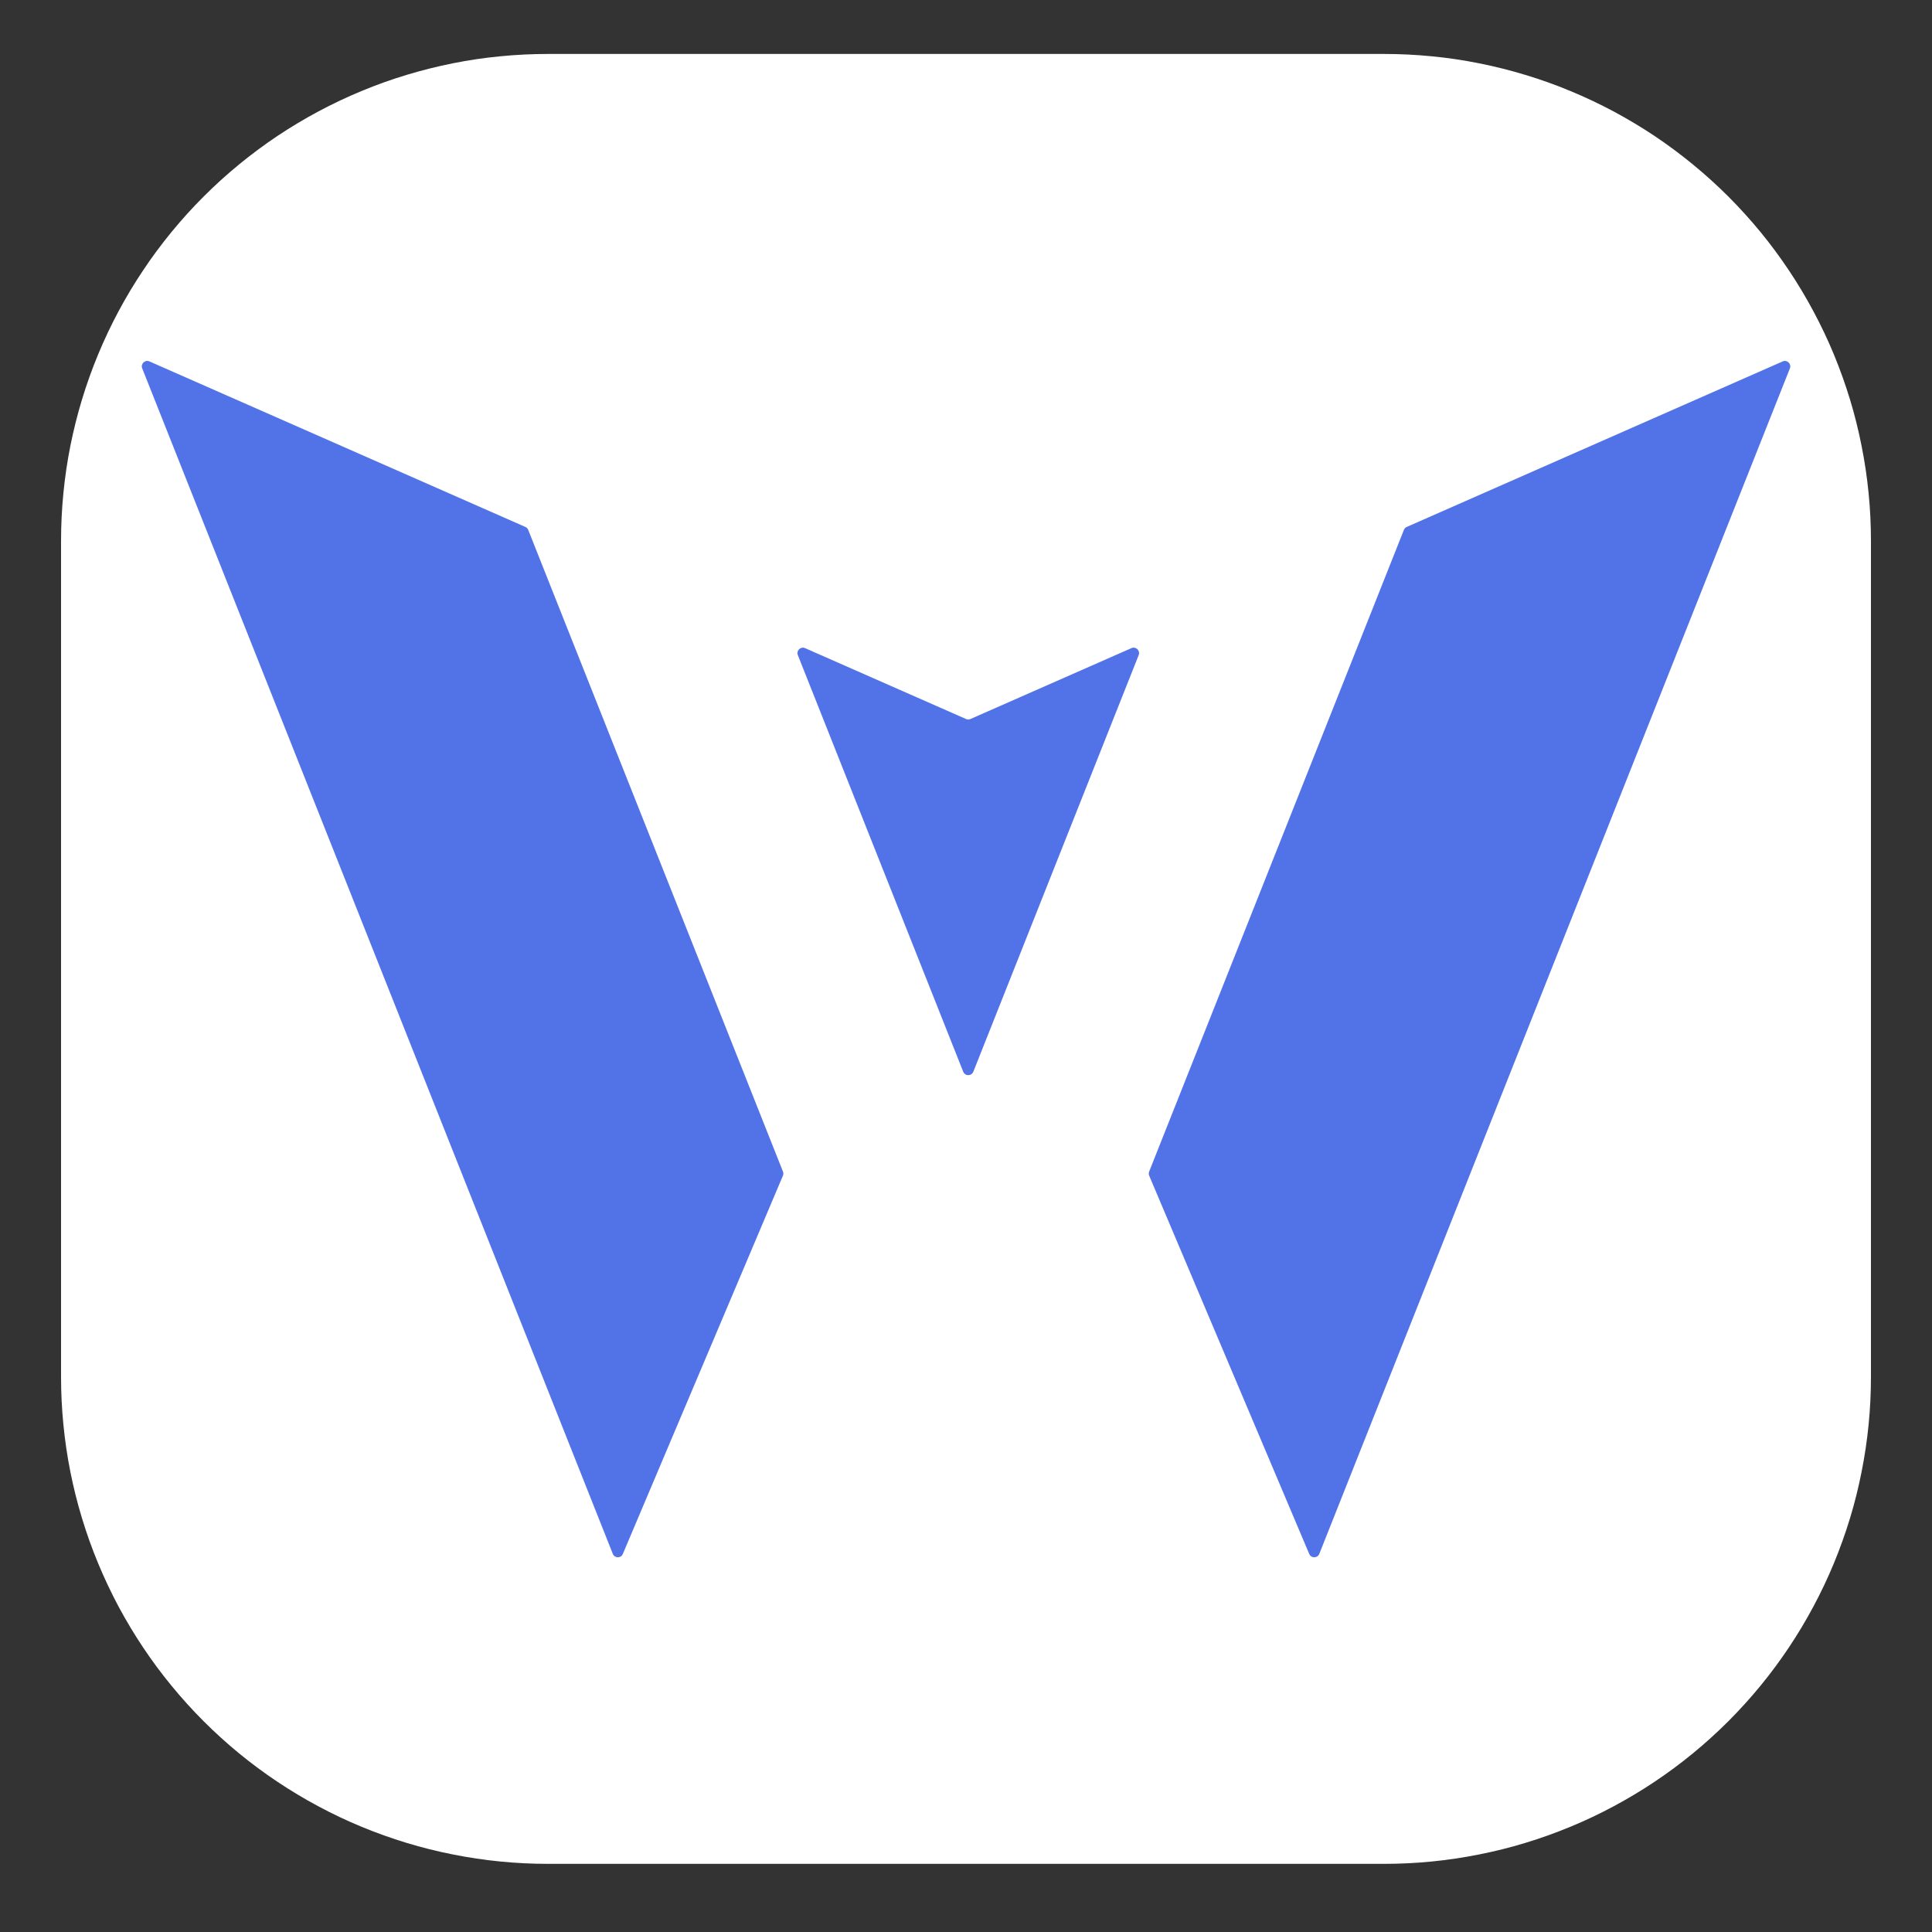 <svg xmlns="http://www.w3.org/2000/svg" xmlns:xlink="http://www.w3.org/1999/xlink" width="180" zoomAndPan="magnify" viewBox="0 0 135 135" height="180" preserveAspectRatio="xMidYMid meet" version="1.0"><rect x="0" y="0" width="135" height="135" fill="#333333" stroke="none"/><defs><clipPath id="f2f2749690"><path d="M 4.266 3.77 L 130.828 3.77 L 130.828 130.332 L 4.266 130.332 Z M 4.266 3.77 " clip-rule="nonzero"/></clipPath><clipPath id="7c42aa794c"><path d="M 38.289 3.77 L 96.711 3.77 C 97.824 3.77 98.938 3.824 100.047 3.934 C 101.152 4.039 102.254 4.203 103.348 4.422 C 104.441 4.641 105.52 4.91 106.586 5.234 C 107.652 5.555 108.699 5.93 109.73 6.359 C 110.762 6.785 111.766 7.262 112.75 7.785 C 113.73 8.312 114.688 8.883 115.613 9.5 C 116.539 10.121 117.434 10.785 118.293 11.492 C 119.156 12.199 119.98 12.945 120.77 13.734 C 121.555 14.52 122.305 15.348 123.012 16.207 C 123.719 17.07 124.379 17.961 125 18.891 C 125.617 19.816 126.191 20.77 126.715 21.754 C 127.242 22.734 127.719 23.742 128.145 24.77 C 128.57 25.801 128.945 26.848 129.27 27.914 C 129.594 28.98 129.863 30.062 130.078 31.152 C 130.297 32.246 130.461 33.348 130.57 34.457 C 130.68 35.566 130.734 36.676 130.734 37.793 L 130.734 96.215 C 130.734 97.328 130.68 98.441 130.57 99.547 C 130.461 100.656 130.297 101.758 130.078 102.852 C 129.863 103.945 129.594 105.023 129.27 106.09 C 128.945 107.156 128.57 108.203 128.145 109.234 C 127.719 110.262 127.242 111.27 126.715 112.254 C 126.191 113.234 125.617 114.191 125 115.117 C 124.379 116.043 123.719 116.938 123.012 117.797 C 122.305 118.66 121.555 119.484 120.77 120.273 C 119.98 121.059 119.156 121.809 118.293 122.516 C 117.434 123.223 116.539 123.883 115.613 124.504 C 114.688 125.121 113.73 125.695 112.75 126.219 C 111.766 126.746 110.762 127.223 109.73 127.648 C 108.699 128.074 107.652 128.449 106.586 128.773 C 105.52 129.098 104.441 129.367 103.348 129.582 C 102.254 129.801 101.152 129.965 100.047 130.074 C 98.938 130.184 97.824 130.238 96.711 130.238 L 38.289 130.238 C 37.172 130.238 36.062 130.184 34.953 130.074 C 33.844 129.965 32.742 129.801 31.648 129.582 C 30.559 129.367 29.477 129.098 28.41 128.773 C 27.344 128.449 26.297 128.074 25.266 127.648 C 24.238 127.223 23.23 126.746 22.25 126.219 C 21.266 125.695 20.312 125.121 19.387 124.504 C 18.457 123.883 17.566 123.223 16.703 122.516 C 15.844 121.809 15.016 121.059 14.23 120.273 C 13.441 119.484 12.695 118.66 11.988 117.797 C 11.281 116.938 10.617 116.043 10 115.117 C 9.379 114.191 8.809 113.234 8.281 112.254 C 7.758 111.27 7.281 110.262 6.855 109.234 C 6.426 108.203 6.055 107.156 5.73 106.09 C 5.406 105.023 5.137 103.945 4.918 102.852 C 4.699 101.758 4.539 100.656 4.43 99.547 C 4.32 98.441 4.266 97.328 4.266 96.215 L 4.266 37.793 C 4.266 36.676 4.32 35.566 4.43 34.457 C 4.539 33.348 4.699 32.246 4.918 31.152 C 5.137 30.062 5.406 28.98 5.73 27.914 C 6.055 26.848 6.426 25.801 6.855 24.77 C 7.281 23.742 7.758 22.734 8.281 21.754 C 8.809 20.77 9.379 19.816 10 18.891 C 10.617 17.961 11.281 17.07 11.988 16.207 C 12.695 15.348 13.441 14.52 14.23 13.734 C 15.016 12.945 15.844 12.199 16.703 11.492 C 17.566 10.785 18.457 10.121 19.387 9.5 C 20.312 8.883 21.266 8.312 22.25 7.785 C 23.23 7.262 24.238 6.785 25.266 6.359 C 26.297 5.93 27.344 5.555 28.41 5.234 C 29.477 4.91 30.559 4.641 31.648 4.422 C 32.742 4.203 33.844 4.039 34.953 3.934 C 36.062 3.824 37.172 3.77 38.289 3.77 Z M 38.289 3.77 " clip-rule="nonzero"/></clipPath><clipPath id="be3b7752dd"><path d="M 80 25.113 L 125.117 25.113 L 125.117 109 L 80 109 Z M 80 25.113 " clip-rule="nonzero"/></clipPath><clipPath id="91c441790d"><path d="M 9.719 25.113 L 55 25.113 L 55 109 L 9.719 109 Z M 9.719 25.113 " clip-rule="nonzero"/></clipPath></defs><g clip-path="url(#f2f2749690)"><g clip-path="url(#7c42aa794c)"><path fill="#ffffff" d="M 4.266 130.238 L 130.734 130.238 L 130.734 3.77 L 4.266 3.77 Z M 4.266 130.238 " fill-opacity="1" fill-rule="nonzero"/></g></g><g clip-path="url(#be3b7752dd)"><path fill="#5273e8" d="M 124.566 25.254 L 98.297 36.82 C 98.203 36.859 98.133 36.934 98.098 37.027 L 80.297 81.867 C 80.262 81.961 80.262 82.062 80.301 82.152 L 91.484 108.586 C 91.617 108.898 92.062 108.891 92.188 108.578 L 125.07 25.742 C 125.195 25.426 124.875 25.117 124.566 25.254 " fill-opacity="1" fill-rule="nonzero"/></g><g clip-path="url(#91c441790d)"><path fill="#5273e8" d="M 43.52 108.586 L 54.707 82.152 C 54.746 82.062 54.746 81.961 54.711 81.867 L 36.91 37.027 C 36.875 36.934 36.801 36.859 36.711 36.82 L 10.441 25.254 C 10.129 25.117 9.809 25.426 9.938 25.742 L 42.82 108.578 C 42.945 108.891 43.391 108.898 43.52 108.586 " fill-opacity="1" fill-rule="nonzero"/></g><path fill="#5273e8" d="M 79.059 45.289 L 67.809 50.242 C 67.715 50.285 67.602 50.285 67.504 50.242 L 56.254 45.289 C 55.945 45.152 55.625 45.461 55.75 45.777 L 67.305 74.887 C 67.434 75.207 67.883 75.207 68.012 74.887 L 79.566 45.777 C 79.691 45.461 79.371 45.152 79.059 45.289 " fill-opacity="1" fill-rule="nonzero"/></svg>
